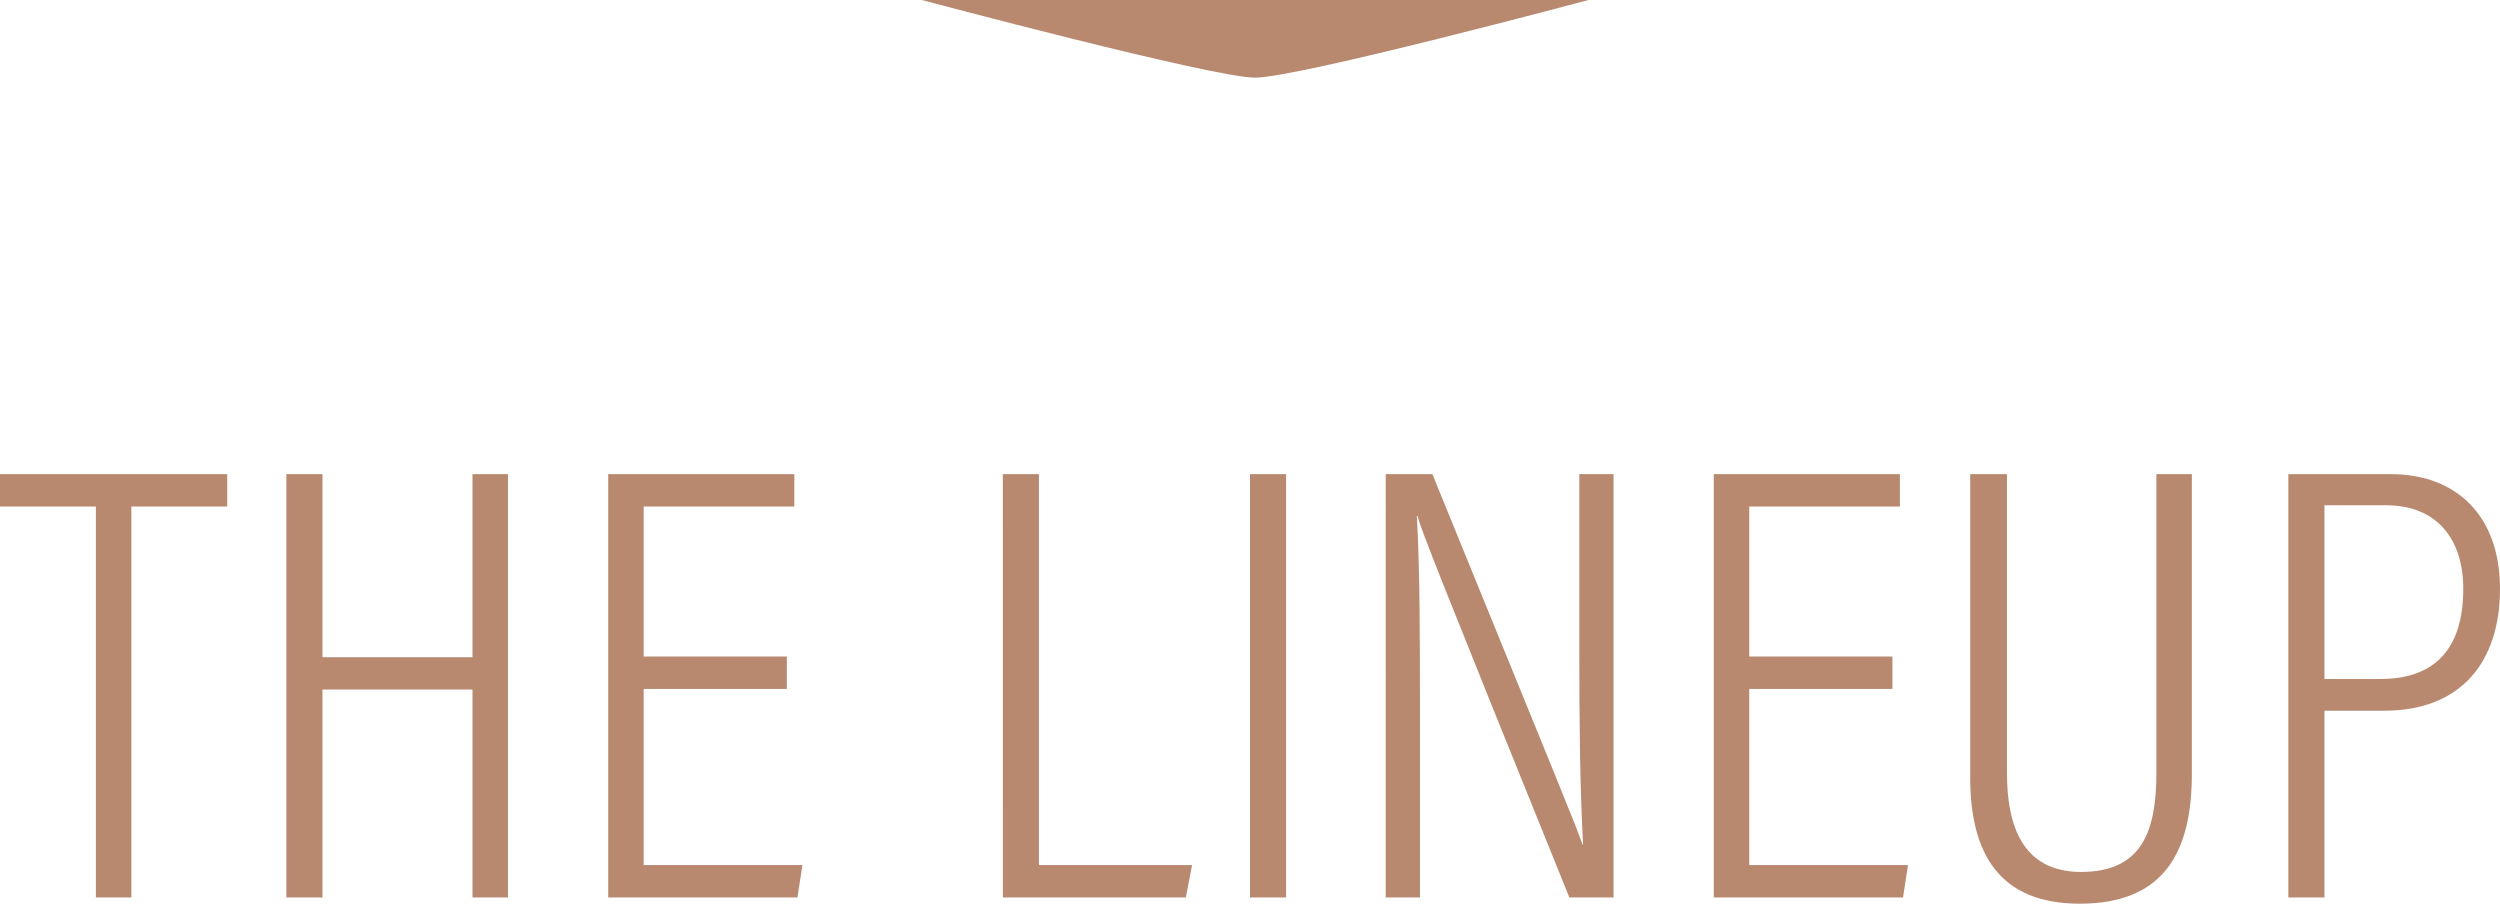 <svg xmlns="http://www.w3.org/2000/svg" width="281.12" height="101.618" viewBox="0 0 281.12 101.618">
  <g id="Group_3198" data-name="Group 3198" transform="translate(450.581 -7407.441)">
    <path id="Path_1527" data-name="Path 1527" d="M-130.865,0h3.99V-43.96h10.78V-47.6h-25.55v3.64h10.78Zm21.42,0h4.06V-23.38h16.87V0h3.99V-47.6h-3.99v20.58h-16.87V-47.6h-4.06Zm56.28-27.09h-16.1V-43.96h16.94V-47.6h-20.93V0h21.28l.56-3.64h-17.85V-23.45h16.1ZM-28.875,0H-8.3l.7-3.64h-17.22V-47.6h-4.06Zm27.79-47.6V0h4.06V-47.6ZM18.025,0V-20.3c0-8.54,0-16.66-.35-22.61h.07c.49,1.75,2.1,5.88,17.08,42.91h4.97V-47.6h-3.85v20.09c0,7.7.07,14.91.42,21.56h-.07c-.63-1.96-2.45-6.23-16.87-41.65h-5.25V0Zm53.13-27.09h-16.1V-43.96h16.94V-47.6H51.065V0h21.28l.56-3.64H55.055V-23.45h16.1ZM79.9-47.6v34.09C79.9-4.9,83.195.7,92.225.7c9.59,0,12.6-5.95,12.6-14.63V-47.6h-3.99V-14c0,6.65-1.68,11.13-8.47,11.13-6.65,0-8.33-5.32-8.33-11.13V-47.6ZM115.675,0h4.06V-21h6.72c8.61,0,13.02-5.46,13.02-13.72,0-8.19-4.9-12.88-12.25-12.88h-11.55Zm4.06-44.1h6.93c5.81,0,8.68,3.92,8.68,9.38,0,6.86-3.29,10.15-9.31,10.15h-6.3Z" transform="translate(-308.936 7508.359)" fill="#b8896f"/>
    <path id="Path_1526" data-name="Path 1526" d="M536.51,815.536H611.49s-32.563,8.713-37.5,8.733C569.247,824.269,536.51,815.536,536.51,815.536Z" transform="translate(-883.446 6591.904)" fill="#b8896f"/>
  </g>
</svg>
